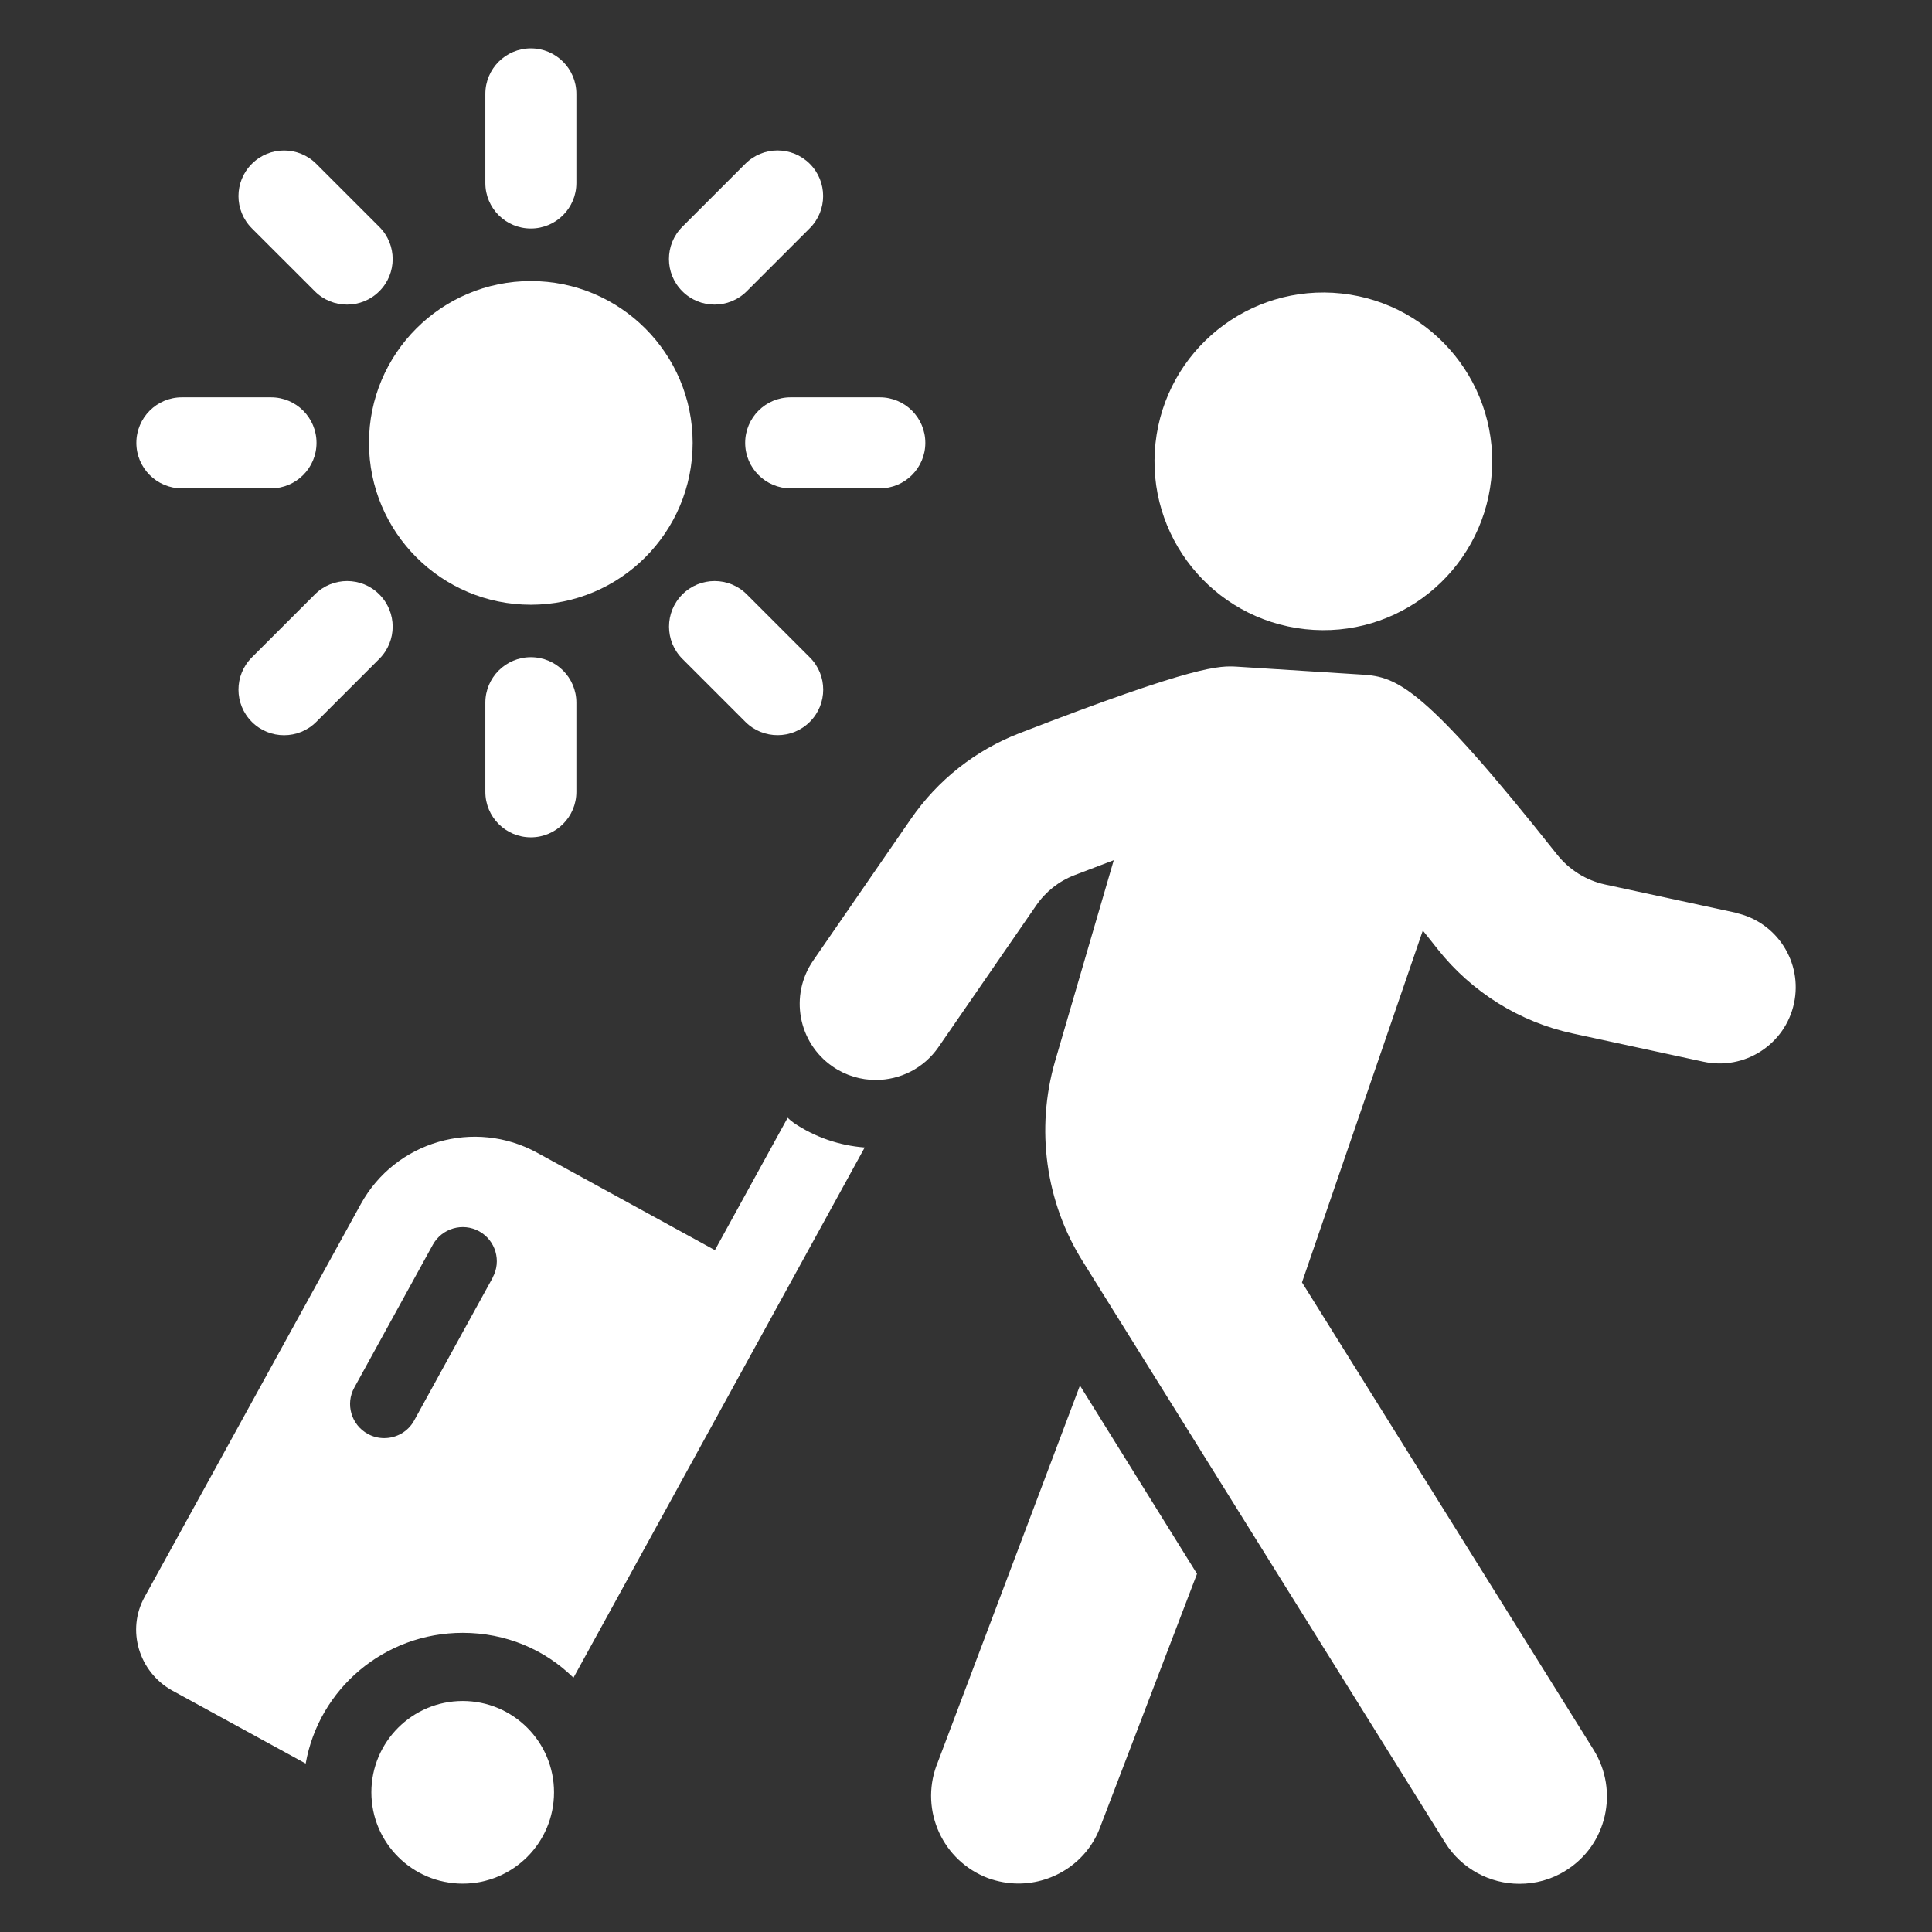 <?xml version="1.0" encoding="UTF-8"?> <svg xmlns="http://www.w3.org/2000/svg" viewBox="0 0 100 100" fill-rule="evenodd"><rect x="0" y="0" width="100" height="100" fill="#333333" stroke="none"/><path d="m41.074 58.109c-0.102-0.074-0.203-0.152-0.305-0.254l-3.766 6.852-9.188-5.035c-3.258-1.793-7.348-0.605-9.141 2.652l-11.184 20.324c-0.961 1.719-0.305 3.887 1.414 4.848l6.918 3.785c0.68-3.863 4.066-6.766 8.129-6.766 2.223 0 4.242 0.859 5.731 2.324l15.074-27.445c-1.312-0.102-2.574-0.531-3.688-1.285zm-15.574 8.027-4.062 7.387c-0.32 0.586-0.926 0.914-1.551 0.914-0.289 0-0.582-0.07-0.852-0.219-0.855-0.469-1.168-1.547-0.695-2.398l4.062-7.391c0.473-0.855 1.547-1.164 2.398-0.699 0.855 0.473 1.168 1.547 0.695 2.402z" fill="#ffffff"></path><path d="m23.949 88.043c-2.609 0-4.727 2.117-4.727 4.727s2.117 4.727 4.727 4.727 4.727-2.117 4.727-4.727-2.117-4.727-4.727-4.727z" fill="#ffffff"></path><path d="m48.473 91.383c-0.859 2.348 0.328 4.949 2.676 5.832 0.504 0.18 1.035 0.277 1.566 0.277 1.844 0 3.586-1.137 4.242-2.953l5-13.078-6.059-9.746-7.422 19.668z" fill="#ffffff"></path><path d="m89.84 47.242-6.766-1.461c-0.973-0.211-1.855-0.762-2.481-1.551-6.906-8.711-8.27-9.199-10.082-9.312l-6.469-0.41c-0.914-0.051-2.051-0.129-11.281 3.445-2.277 0.883-4.223 2.418-5.617 4.441l-5.055 7.328c-1.234 1.789-0.785 4.246 1.008 5.481 0.684 0.473 1.465 0.695 2.234 0.695 1.254 0 2.481-0.594 3.246-1.703l5.055-7.328c0.492-0.715 1.176-1.258 1.977-1.566 0.742-0.285 1.406-0.539 2.039-0.777l-3.043 10.422c-1.004 3.484-0.492 7.269 1.438 10.344l18.758 30.086c0.848 1.359 2.324 2.129 3.844 2.129 0.828 0 1.656-0.215 2.402-0.688 2.129-1.32 2.758-4.117 1.438-6.246l-15.094-24.195 6.254-18.211c0.25 0.312 0.504 0.625 0.773 0.969 1.758 2.219 4.242 3.766 6.992 4.359l6.762 1.461c2.125 0.461 4.227-0.895 4.684-3.019 0.461-2.129-0.891-4.227-3.019-4.684z" fill="#ffffff"></path><path d="m67.551 32.566c4.797 0.523 9.109-2.945 9.633-7.742 0.523-4.797-2.945-9.109-7.742-9.633-4.797-0.52-9.109 2.945-9.633 7.742-0.523 4.797 2.945 9.109 7.742 9.633z" fill="#ffffff"></path><path d="m35.852 22.922c0 4.625-3.75 8.379-8.375 8.379-4.629 0-8.379-3.754-8.379-8.379s3.75-8.375 8.379-8.375c4.625 0 8.375 3.75 8.375 8.375" fill="#ffffff"></path><path d="m27.477 34.016c-1.301 0-2.356 1.055-2.356 2.356v4.613c0 1.305 1.055 2.356 2.356 2.356 1.301 0 2.356-1.055 2.356-2.356v-4.613c0-1.305-1.055-2.356-2.356-2.356z" fill="#ffffff"></path><path d="m16.297 30.766-3.262 3.262c-0.922 0.922-0.922 2.414 0 3.336 0.461 0.461 1.062 0.691 1.668 0.691s1.207-0.23 1.668-0.691l3.262-3.262c0.922-0.922 0.922-2.414 0-3.336-0.918-0.922-2.41-0.922-3.336 0z" fill="#ffffff"></path><path d="m16.383 22.922c0-1.305-1.055-2.356-2.356-2.356h-4.613c-1.301 0-2.356 1.055-2.356 2.356s1.055 2.356 2.356 2.356h4.613c1.301 0 2.356-1.055 2.356-2.356z" fill="#ffffff"></path><path d="m16.297 15.078c0.461 0.461 1.062 0.688 1.668 0.688 0.605 0 1.207-0.23 1.668-0.691 0.922-0.918 0.922-2.414 0-3.332l-3.262-3.262c-0.922-0.922-2.414-0.922-3.336 0s-0.922 2.414 0 3.336z" fill="#ffffff"></path><path d="m27.477 11.828c1.301 0 2.356-1.055 2.356-2.356v-4.613c0-1.301-1.055-2.356-2.356-2.356-1.301 0-2.356 1.055-2.356 2.356v4.613c0 1.305 1.055 2.356 2.356 2.356z" fill="#ffffff"></path><path d="m36.984 15.766c0.602 0 1.207-0.23 1.668-0.691l3.262-3.262c0.922-0.922 0.922-2.414 0-3.336-0.922-0.918-2.414-0.922-3.336 0l-3.262 3.262c-0.922 0.922-0.922 2.414 0 3.336 0.461 0.461 1.062 0.691 1.668 0.691z" fill="#ffffff"></path><path d="m45.539 20.566h-4.613c-1.301 0-2.356 1.055-2.356 2.356s1.055 2.356 2.356 2.356h4.613c1.301 0 2.356-1.055 2.356-2.356s-1.055-2.356-2.356-2.356z" fill="#ffffff"></path><path d="m38.656 30.766c-0.922-0.922-2.414-0.922-3.336 0-0.922 0.922-0.922 2.414 0 3.336l3.262 3.262c0.461 0.461 1.062 0.688 1.668 0.688s1.207-0.23 1.668-0.691c0.922-0.918 0.922-2.414 0-3.332z" fill="#ffffff"></path></svg> 
